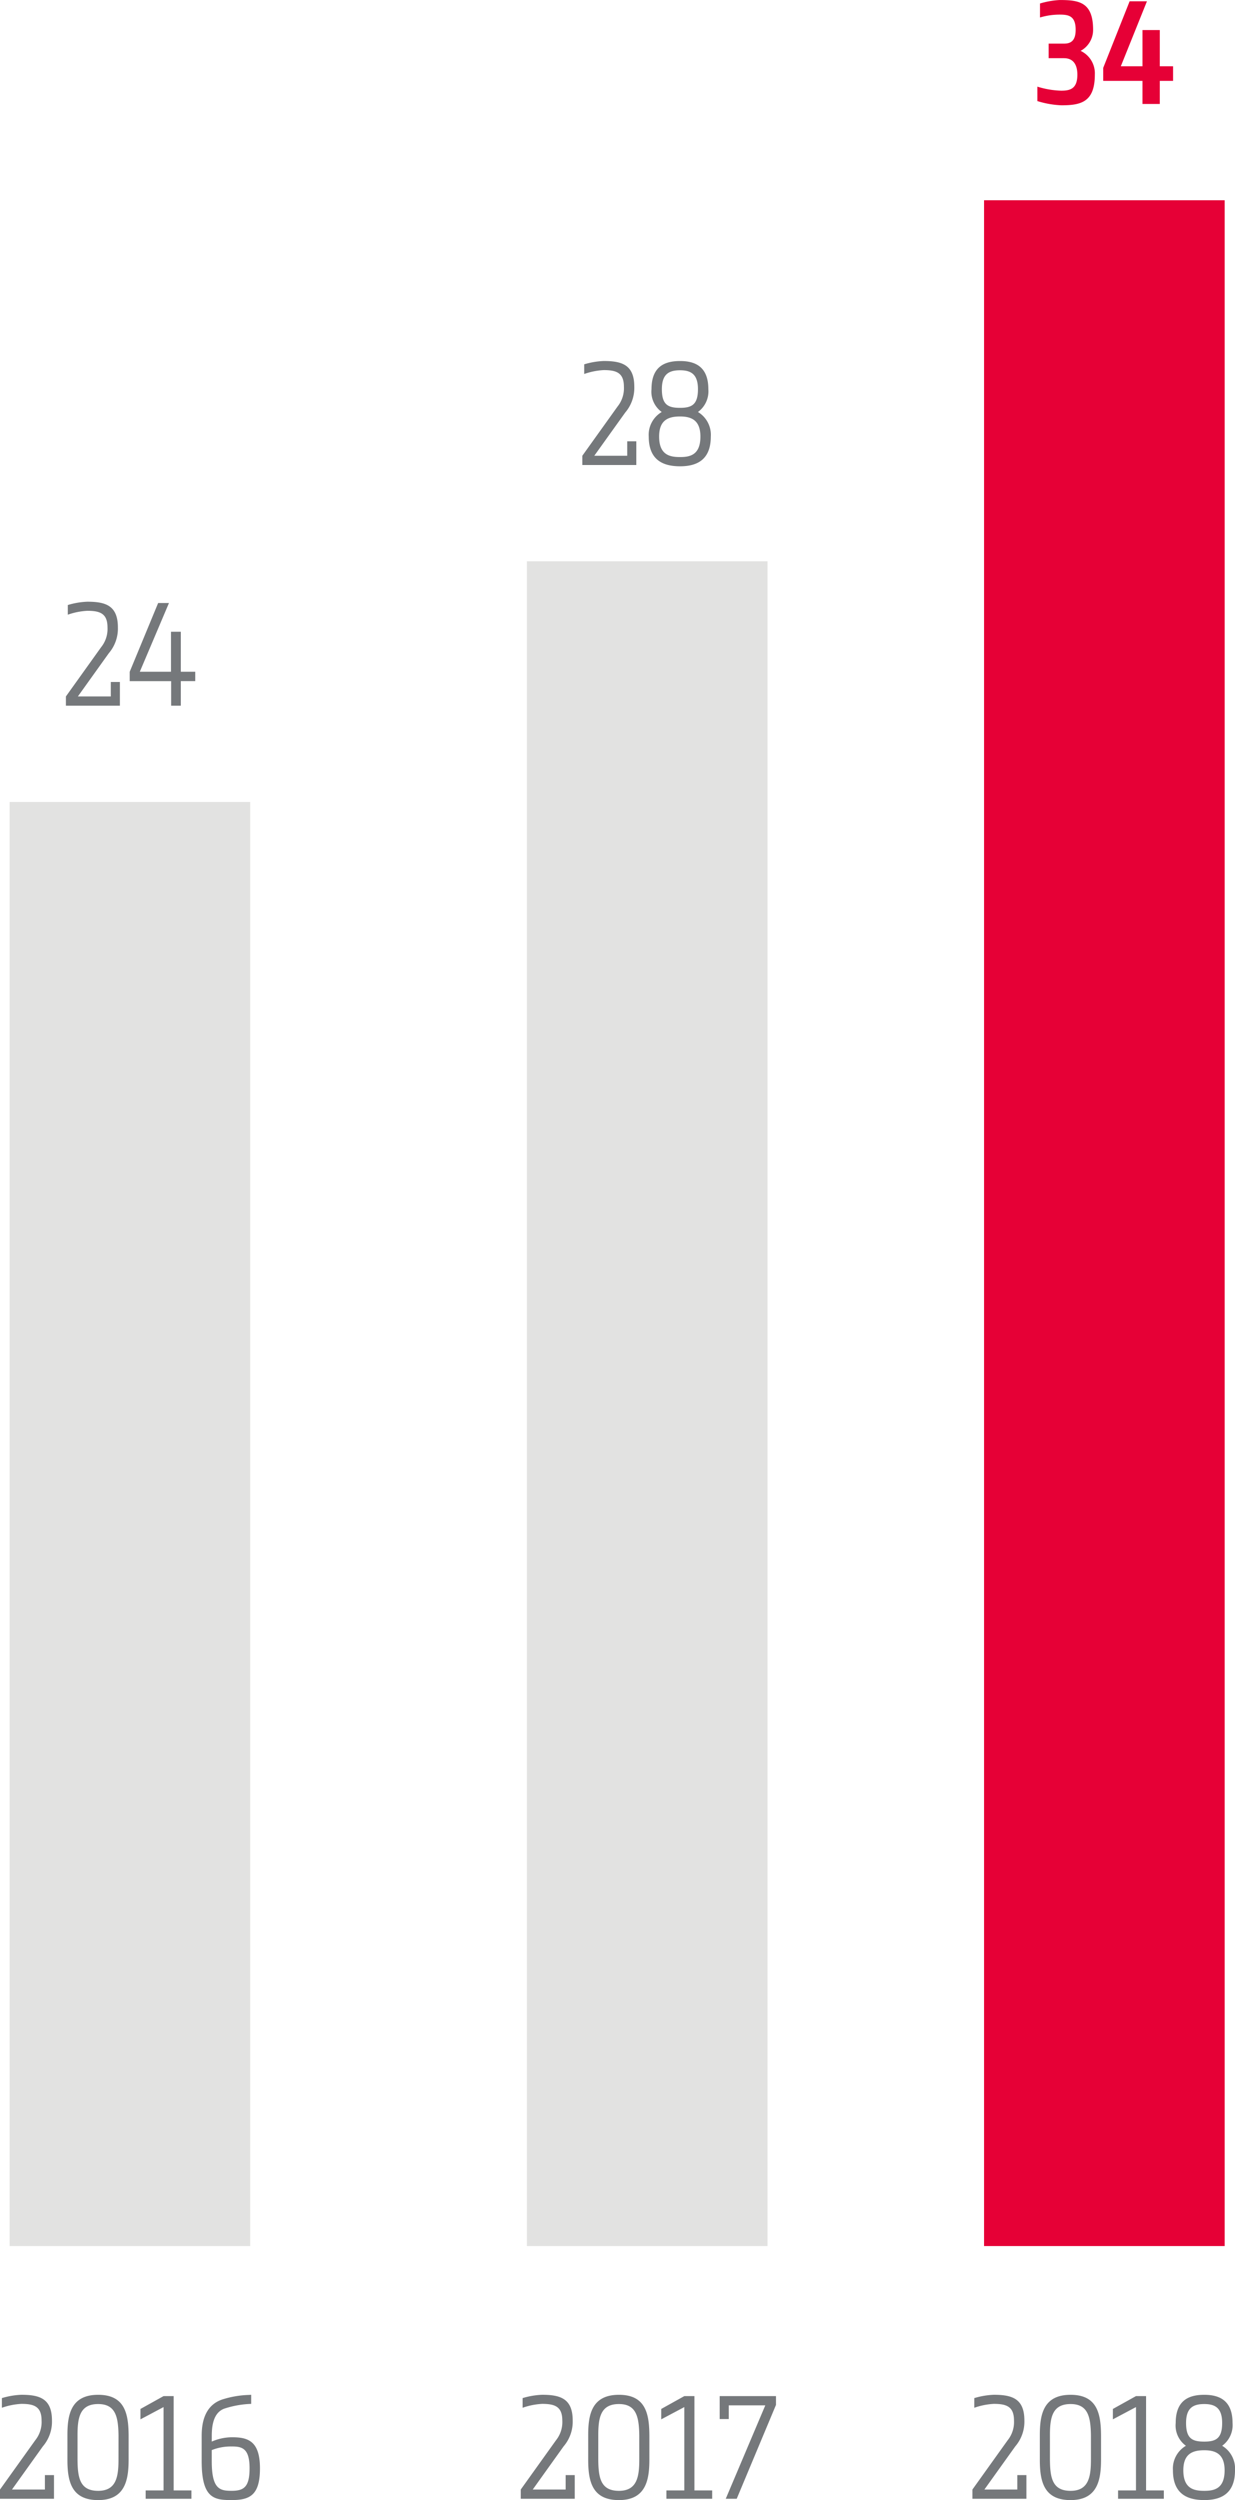 <svg xmlns="http://www.w3.org/2000/svg" width="205.319" height="415.496" viewBox="0 0 205.319 415.496"><g data-name="Group 1028"><path data-name="Rectangle 264" fill="#e2e2e1" d="M1.6 133.28h40v240h-40z"/><path data-name="Rectangle 265" fill="#e2e2e1" d="M87.6 93.28h40v280h-40z"/><path data-name="Rectangle 266" fill="#e60036" d="M163.6 33.28h40v340h-40z"/><path data-name="Path 3753" d="M170.64 411.344h-1.512v2.4h-5.472l5.136-7.176a6.3 6.3 0 0 0 1.512-4.3c0-3.648-2.064-4.272-5.088-4.272a12.883 12.883 0 0 0-3.24.552v1.608a11.557 11.557 0 0 1 3.24-.648c2.064 0 3.36.408 3.36 2.76a4.836 4.836 0 0 1-1.056 3.292l-5.856 8.184v1.536h8.976zm12.408-6.6c-.024-3.552-.6-6.744-5.064-6.744-4.584 0-5.112 3.384-5.112 6.72v4.06c0 3.552.624 6.72 5.112 6.72 4.536-.004 5.064-3.436 5.064-6.748zm-1.68 4.008c0 2.856-.36 5.208-3.384 5.208s-3.408-2.136-3.432-5.18v-4.06c0-2.928.384-5.184 3.432-5.184 2.928 0 3.336 2.184 3.384 5.208zm9.168 5.136v-15.672h-1.68l-3.84 2.136v1.728l3.84-2.04v13.848h-2.976v1.392h7.608v-1.392zm9.672 1.608c3.072 0 5.112-1.3 5.112-4.944a4.418 4.418 0 0 0-2.136-4.08 4.252 4.252 0 0 0 1.728-3.792c0-3.744-2.184-4.68-4.7-4.68-2.592 0-4.752.936-4.752 4.68a4.156 4.156 0 0 0 1.7 3.792 4.39 4.39 0 0 0-2.16 4.08c0 3.648 2.064 4.944 5.208 4.944zm0-8.28c1.8 0 3.384.552 3.384 3.336 0 3.1-1.776 3.408-3.384 3.408-1.656 0-3.48-.312-3.48-3.408 0-2.784 1.584-3.336 3.48-3.336zm0-7.68c1.776 0 2.976.624 2.976 3.144 0 2.592-1.056 3.1-2.976 3.1-1.992 0-3.024-.5-3.024-3.1 0-2.52 1.2-3.144 3.024-3.144z" fill="#75787b"/><path data-name="Path 3750" d="M179.112 12.408c0 2.352-1.2 2.664-2.688 2.664a14.7 14.7 0 0 1-3.96-.672v2.4a15.59 15.59 0 0 0 3.984.7c3.216 0 5.568-.5 5.568-5.088a4.125 4.125 0 0 0-2.376-3.964h.024a3.957 3.957 0 0 0 2.064-3.5c0-4.584-2.328-4.944-5.544-4.944A13.967 13.967 0 0 0 172.9.58v2.328a11.347 11.347 0 0 1 3.264-.48c1.464 0 2.664.192 2.664 2.52 0 1.656-.648 2.3-1.9 2.3h-2.592v2.424h2.564c1.42 0 2.212.936 2.212 2.736zm4.296-1.128v2.16h6.528v3.84h2.88v-3.84h2.208v-2.424h-2.208V4.992h-2.88v6.024h-3.6l4.344-10.8h-2.88z" fill="#e60036"/><path data-name="Path 3752" d="M95.552 411.344H94.04v2.4h-5.472l5.132-7.176a6.3 6.3 0 0 0 1.512-4.3c0-3.648-2.064-4.272-5.088-4.272a12.883 12.883 0 0 0-3.24.552v1.608a11.557 11.557 0 0 1 3.24-.648c2.064 0 3.36.408 3.36 2.76a4.836 4.836 0 0 1-1.052 3.292l-5.856 8.184v1.536h8.976zm12.408-6.6c-.024-3.552-.6-6.744-5.06-6.744-4.584 0-5.112 3.384-5.112 6.72v4.06c0 3.552.624 6.72 5.112 6.72 4.532-.004 5.06-3.436 5.06-6.748zm-1.68 4.008c0 2.856-.36 5.208-3.384 5.208s-3.408-2.136-3.432-5.18v-4.06c0-2.928.384-5.184 3.432-5.184 2.928 0 3.336 2.184 3.384 5.208zm9.168 5.136v-15.672h-1.68l-3.84 2.136v1.728l3.84-2.04v13.848h-2.976v1.392h7.608v-1.392zm7.032 1.392l6.528-15.6v-1.464h-9.36v3.816h1.512v-2.28h6.072l-6.576 15.528z" fill="#75787b"/><path data-name="Path 3749" d="M105.788 73.344h-1.512v2.4H98.8l5.14-7.176a6.3 6.3 0 0 0 1.512-4.3c0-3.648-2.064-4.272-5.088-4.272a12.883 12.883 0 0 0-3.24.552v1.608a11.557 11.557 0 0 1 3.24-.648c2.064 0 3.36.408 3.36 2.76a4.836 4.836 0 0 1-1.056 3.292l-5.856 8.184v1.536h8.976zm7.272 4.152c3.072 0 5.112-1.3 5.112-4.944a4.418 4.418 0 0 0-2.136-4.08 4.252 4.252 0 0 0 1.728-3.792c0-3.744-2.184-4.68-4.7-4.68-2.592 0-4.752.936-4.752 4.68a4.156 4.156 0 0 0 1.7 3.792 4.39 4.39 0 0 0-2.16 4.08c0 3.648 2.064 4.944 5.208 4.944zm0-8.28c1.8 0 3.384.552 3.384 3.336 0 3.1-1.776 3.408-3.384 3.408-1.656 0-3.48-.312-3.48-3.408 0-2.784 1.584-3.336 3.48-3.336zm0-7.68c1.776 0 2.976.624 2.976 3.144 0 2.592-1.056 3.1-2.976 3.1-1.992 0-3.024-.5-3.024-3.1 0-2.52 1.2-3.144 3.024-3.144z" fill="#75787b"/><path data-name="Path 3751" d="M8.976 411.344H7.464v2.4H1.992l5.136-7.176a6.3 6.3 0 0 0 1.512-4.3c0-3.648-2.064-4.272-5.088-4.272a12.883 12.883 0 0 0-3.24.552v1.608a11.557 11.557 0 0 1 3.24-.648c2.064 0 3.36.408 3.36 2.76a4.836 4.836 0 0 1-1.056 3.292L0 413.744v1.536h8.976zm12.408-6.6c-.024-3.552-.6-6.744-5.064-6.744-4.584 0-5.112 3.384-5.112 6.72v4.06c0 3.552.624 6.72 5.112 6.72 4.536-.004 5.064-3.436 5.064-6.748zm-1.684 4.008c0 2.856-.36 5.208-3.384 5.208s-3.404-2.136-3.428-5.18v-4.06c0-2.928.384-5.184 3.432-5.184 2.928 0 3.336 2.184 3.384 5.208zm9.172 5.136v-15.672h-1.68l-3.84 2.136v1.728l3.84-2.04v13.848h-2.976v1.392h7.608v-1.392zm9.72-7.3c1.7 0 2.9.36 2.9 3.624 0 3.1-.936 3.744-2.976 3.744-1.944 0-3.312-.24-3.312-4.92v-1.844a8.462 8.462 0 0 1 3.388-.6zm-3.384-1.728c0-1.464.168-3.984 2.232-4.608a16.009 16.009 0 0 1 4.32-.744V398c-.072 0-.36.024-.456.024a16.083 16.083 0 0 0-4.248.72c-3.216 1.008-3.528 4.248-3.528 6.12v4.176c0 6.216 2.112 6.456 4.992 6.456 3.072 0 4.7-.864 4.7-5.28 0-4.56-2.016-5.16-4.632-5.16a8.485 8.485 0 0 0-3.384.72z" fill="#75787b"/><path data-name="Path 3748" d="M19.932 113.344H18.42v2.4h-5.472l5.136-7.176a6.3 6.3 0 0 0 1.516-4.296c0-3.648-2.064-4.272-5.088-4.272a12.883 12.883 0 0 0-3.24.552v1.608a11.557 11.557 0 0 1 3.24-.648c2.064 0 3.36.408 3.36 2.76a4.836 4.836 0 0 1-1.06 3.288l-5.856 8.184v1.536h8.976zm1.632-1.7v1.56h6.888v4.076h1.608v-4.08h2.4v-1.56h-2.4v-6.648h-1.632v6.648h-5.184l4.848-11.424h-1.8z" fill="#75787b"/></g></svg>